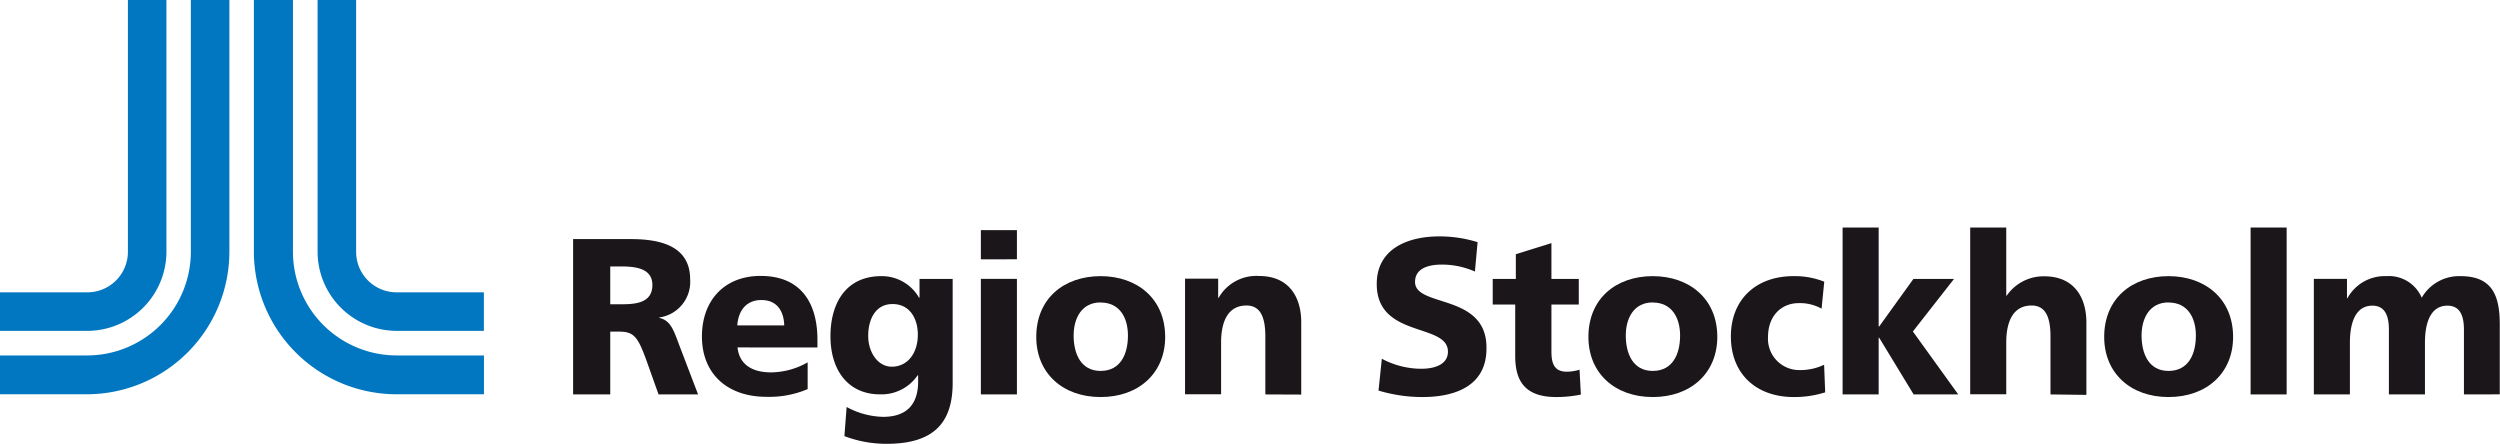 <svg id="Lager_1" data-name="Lager 1" xmlns="http://www.w3.org/2000/svg" viewBox="0 0 324.46 57.6"><defs><style>.cls-1{fill:#0077c0;fill-rule:evenodd;}.cls-2{fill:#1a161a;}</style></defs><title>Region Stockholm_RGB</title><path class="cls-1" d="M69.2,52.19H57.89A13.47,13.47,0,0,1,44.42,38.7V6.06H39.35c0,10.9,0,21.19,0,32.64A18.53,18.53,0,0,0,57.89,57.23c3.73,0,8,0,11.32,0h0v-5Z" transform="translate(-6.4 -6.06)"/><path class="cls-1" d="M69.2,44H57.84a5.25,5.25,0,0,1-5.22-5.27V6.06h-5V38.7A10.28,10.28,0,0,0,57.89,49H69.2V44Z" transform="translate(-6.4 -6.06)"/><path class="cls-1" d="M6.4,52.19H17.71A13.47,13.47,0,0,0,31.17,38.7V6.06h5V38.7A18.52,18.52,0,0,1,17.66,57.23c-3.68,0-8,0-11.27,0h0v-5Z" transform="translate(-6.4 -6.06)"/><path class="cls-1" d="M6.4,44H17.71A5.26,5.26,0,0,0,23,38.7V6.06h5c0,6.05,0,26.26,0,32.64A10.29,10.29,0,0,1,17.71,49H6.4V44Z" transform="translate(-6.4 -6.06)"/><path class="cls-2" d="M91.87,57.25l-1.68-4.71c-1-2.66-1.5-3.44-3.38-3.44H85.6v8.15H80.78V37.09h7.48c3.87,0,7.71.9,7.71,5.23a4.66,4.66,0,0,1-4,4.94v.06c1.47.32,1.88,1.65,2.57,3.49L97,57.25ZM87,40.64H85.6v4.91H87c1.85,0,4.07-.14,4.07-2.51C91.06,40.93,89,40.64,87,40.64Z" transform="translate(-6.4 -6.06)"/><path class="cls-2" d="M102.12,51.15c.23,2.2,1.88,3.24,4.36,3.24a9.83,9.83,0,0,0,4.74-1.3v3.47a12.75,12.75,0,0,1-5.37,1c-4.94,0-8.35-2.89-8.35-7.83,0-4.71,2.95-7.86,7.6-7.86,5.43,0,7.39,3.73,7.39,8.29v1ZM105.21,45c-2,0-3,1.44-3.12,3.29h6.09C108.13,46.53,107.32,45,105.21,45Z" transform="translate(-6.4 -6.06)"/><path class="cls-2" d="M121.48,63.66a15.28,15.28,0,0,1-5.49-1l.29-3.78A10.35,10.35,0,0,0,121,60.16c3.32,0,4.56-1.88,4.56-4.59v-.81h-.06a5.68,5.68,0,0,1-4.88,2.48c-4.25,0-6.44-3.26-6.44-7.54s2-7.8,6.59-7.8a5.57,5.57,0,0,1,4.91,2.8h.06V42.26h4.3V55.6C130.09,60.92,127.6,63.66,121.48,63.66Zm.75-18.14c-2.22,0-3.15,2-3.15,4.13s1.24,4,3.06,4c2.08,0,3.38-1.79,3.38-4.16C125.52,47.49,124.54,45.52,122.23,45.52Z" transform="translate(-6.4 -6.06)"/><path class="cls-2" d="M133.7,39.72V35.93h4.68v3.78Zm0,17.53v-15h4.68v15Z" transform="translate(-6.4 -6.06)"/><path class="cls-2" d="M149.24,57.59c-4.94,0-8.35-3.12-8.35-7.8,0-5,3.61-7.89,8.35-7.89s8.38,2.92,8.38,7.89C157.62,54.47,154.21,57.59,149.24,57.59Zm0-12.28c-2.46,0-3.5,2.05-3.5,4.3s.87,4.59,3.5,4.59,3.55-2.25,3.55-4.59S151.7,45.32,149.24,45.32Z" transform="translate(-6.4 -6.06)"/><path class="cls-2" d="M170.62,57.25V49.71c0-2.43-.61-4-2.45-4-2.4,0-3.29,2.08-3.29,4.79v6.73h-4.68v-15h4.3v2.48h.06a5.62,5.62,0,0,1,5.26-2.83c3.87,0,5.46,2.74,5.46,6v9.39Z" transform="translate(-6.4 -6.06)"/><path class="cls-2" d="M191,57.59a19.79,19.79,0,0,1-5.69-.84l.43-4.13a10.91,10.91,0,0,0,5.14,1.3c1.65,0,3.44-.52,3.44-2.22,0-3.78-9.24-1.7-9.24-8.78,0-4.71,4.25-6.18,8.09-6.18a16.56,16.56,0,0,1,5,.75l-.35,3.81a10.59,10.59,0,0,0-4.33-.9c-1.36,0-3.44.32-3.44,2.25,0,3.35,9.27,1.44,9.27,8.52C199.39,56.09,195.35,57.59,191,57.59Z" transform="translate(-6.4 -6.06)"/><path class="cls-2" d="M208.39,57.59c-4,0-5.34-2-5.34-5.31v-6.7h-2.92V42.26h3V39.05l4.62-1.44v4.65h3.55v3.32h-3.55v6.09c0,1.59.38,2.63,2,2.63a5.78,5.78,0,0,0,1.65-.26l.17,3.23A16,16,0,0,1,208.39,57.59Z" transform="translate(-6.4 -6.06)"/><path class="cls-2" d="M220.9,57.59c-4.94,0-8.35-3.12-8.35-7.8,0-5,3.61-7.89,8.35-7.89s8.38,2.92,8.38,7.89C229.27,54.47,225.86,57.59,220.9,57.59Zm0-12.28c-2.46,0-3.5,2.05-3.5,4.3s.87,4.59,3.5,4.59,3.55-2.25,3.55-4.59S223.35,45.32,220.9,45.32Z" transform="translate(-6.4 -6.06)"/><path class="cls-2" d="M239.21,57.59c-4.94,0-8.17-3.06-8.17-7.86s3.26-7.83,8.12-7.83a10.34,10.34,0,0,1,4,.72l-.35,3.5a5.77,5.77,0,0,0-2.95-.72c-2.31,0-4,1.7-4,4.39a4.06,4.06,0,0,0,4.16,4.3,7.21,7.21,0,0,0,3.12-.69l.14,3.58A13.27,13.27,0,0,1,239.21,57.59Z" transform="translate(-6.4 -6.06)"/><path class="cls-2" d="M254.76,57.25l-4.48-7.37h-.06v7.37h-4.68V35.59h4.68V48.44h.06l4.45-6.18H260l-5.34,6.82,5.89,8.17Z" transform="translate(-6.4 -6.06)"/><path class="cls-2" d="M272.52,57.25V49.71c0-2.43-.61-4-2.45-4-2.4,0-3.29,2.08-3.29,4.79v6.73H262.1V35.59h4.68v8.84h.06a5.81,5.81,0,0,1,4.88-2.51c3.87,0,5.46,2.74,5.46,6v9.39Z" transform="translate(-6.4 -6.06)"/><path class="cls-2" d="M287.84,57.59c-4.94,0-8.35-3.12-8.35-7.8,0-5,3.61-7.89,8.35-7.89s8.38,2.92,8.38,7.89C296.22,54.47,292.81,57.59,287.84,57.59Zm0-12.28c-2.46,0-3.5,2.05-3.5,4.3s.87,4.59,3.5,4.59,3.55-2.25,3.55-4.59S290.3,45.32,287.84,45.32Z" transform="translate(-6.4 -6.06)"/><path class="cls-2" d="M298.49,57.25V35.59h4.68V57.25Z" transform="translate(-6.4 -6.06)"/><path class="cls-2" d="M326.18,57.25v-8.4c0-1.59-.38-3.12-2.14-3.12-2.14,0-2.92,2.11-2.92,4.82v6.7h-4.68v-8.4c0-1.59-.38-3.12-2.14-3.12-2.14,0-2.92,2.11-2.92,4.82v6.7h-4.68v-15H311v2.51h.06a5.52,5.52,0,0,1,5.05-2.86,4.62,4.62,0,0,1,4.59,2.8,5.6,5.6,0,0,1,5.05-2.8c4.07,0,5.08,2.48,5.08,6.27v9.07Z" transform="translate(-6.4 -6.06)"/></svg>